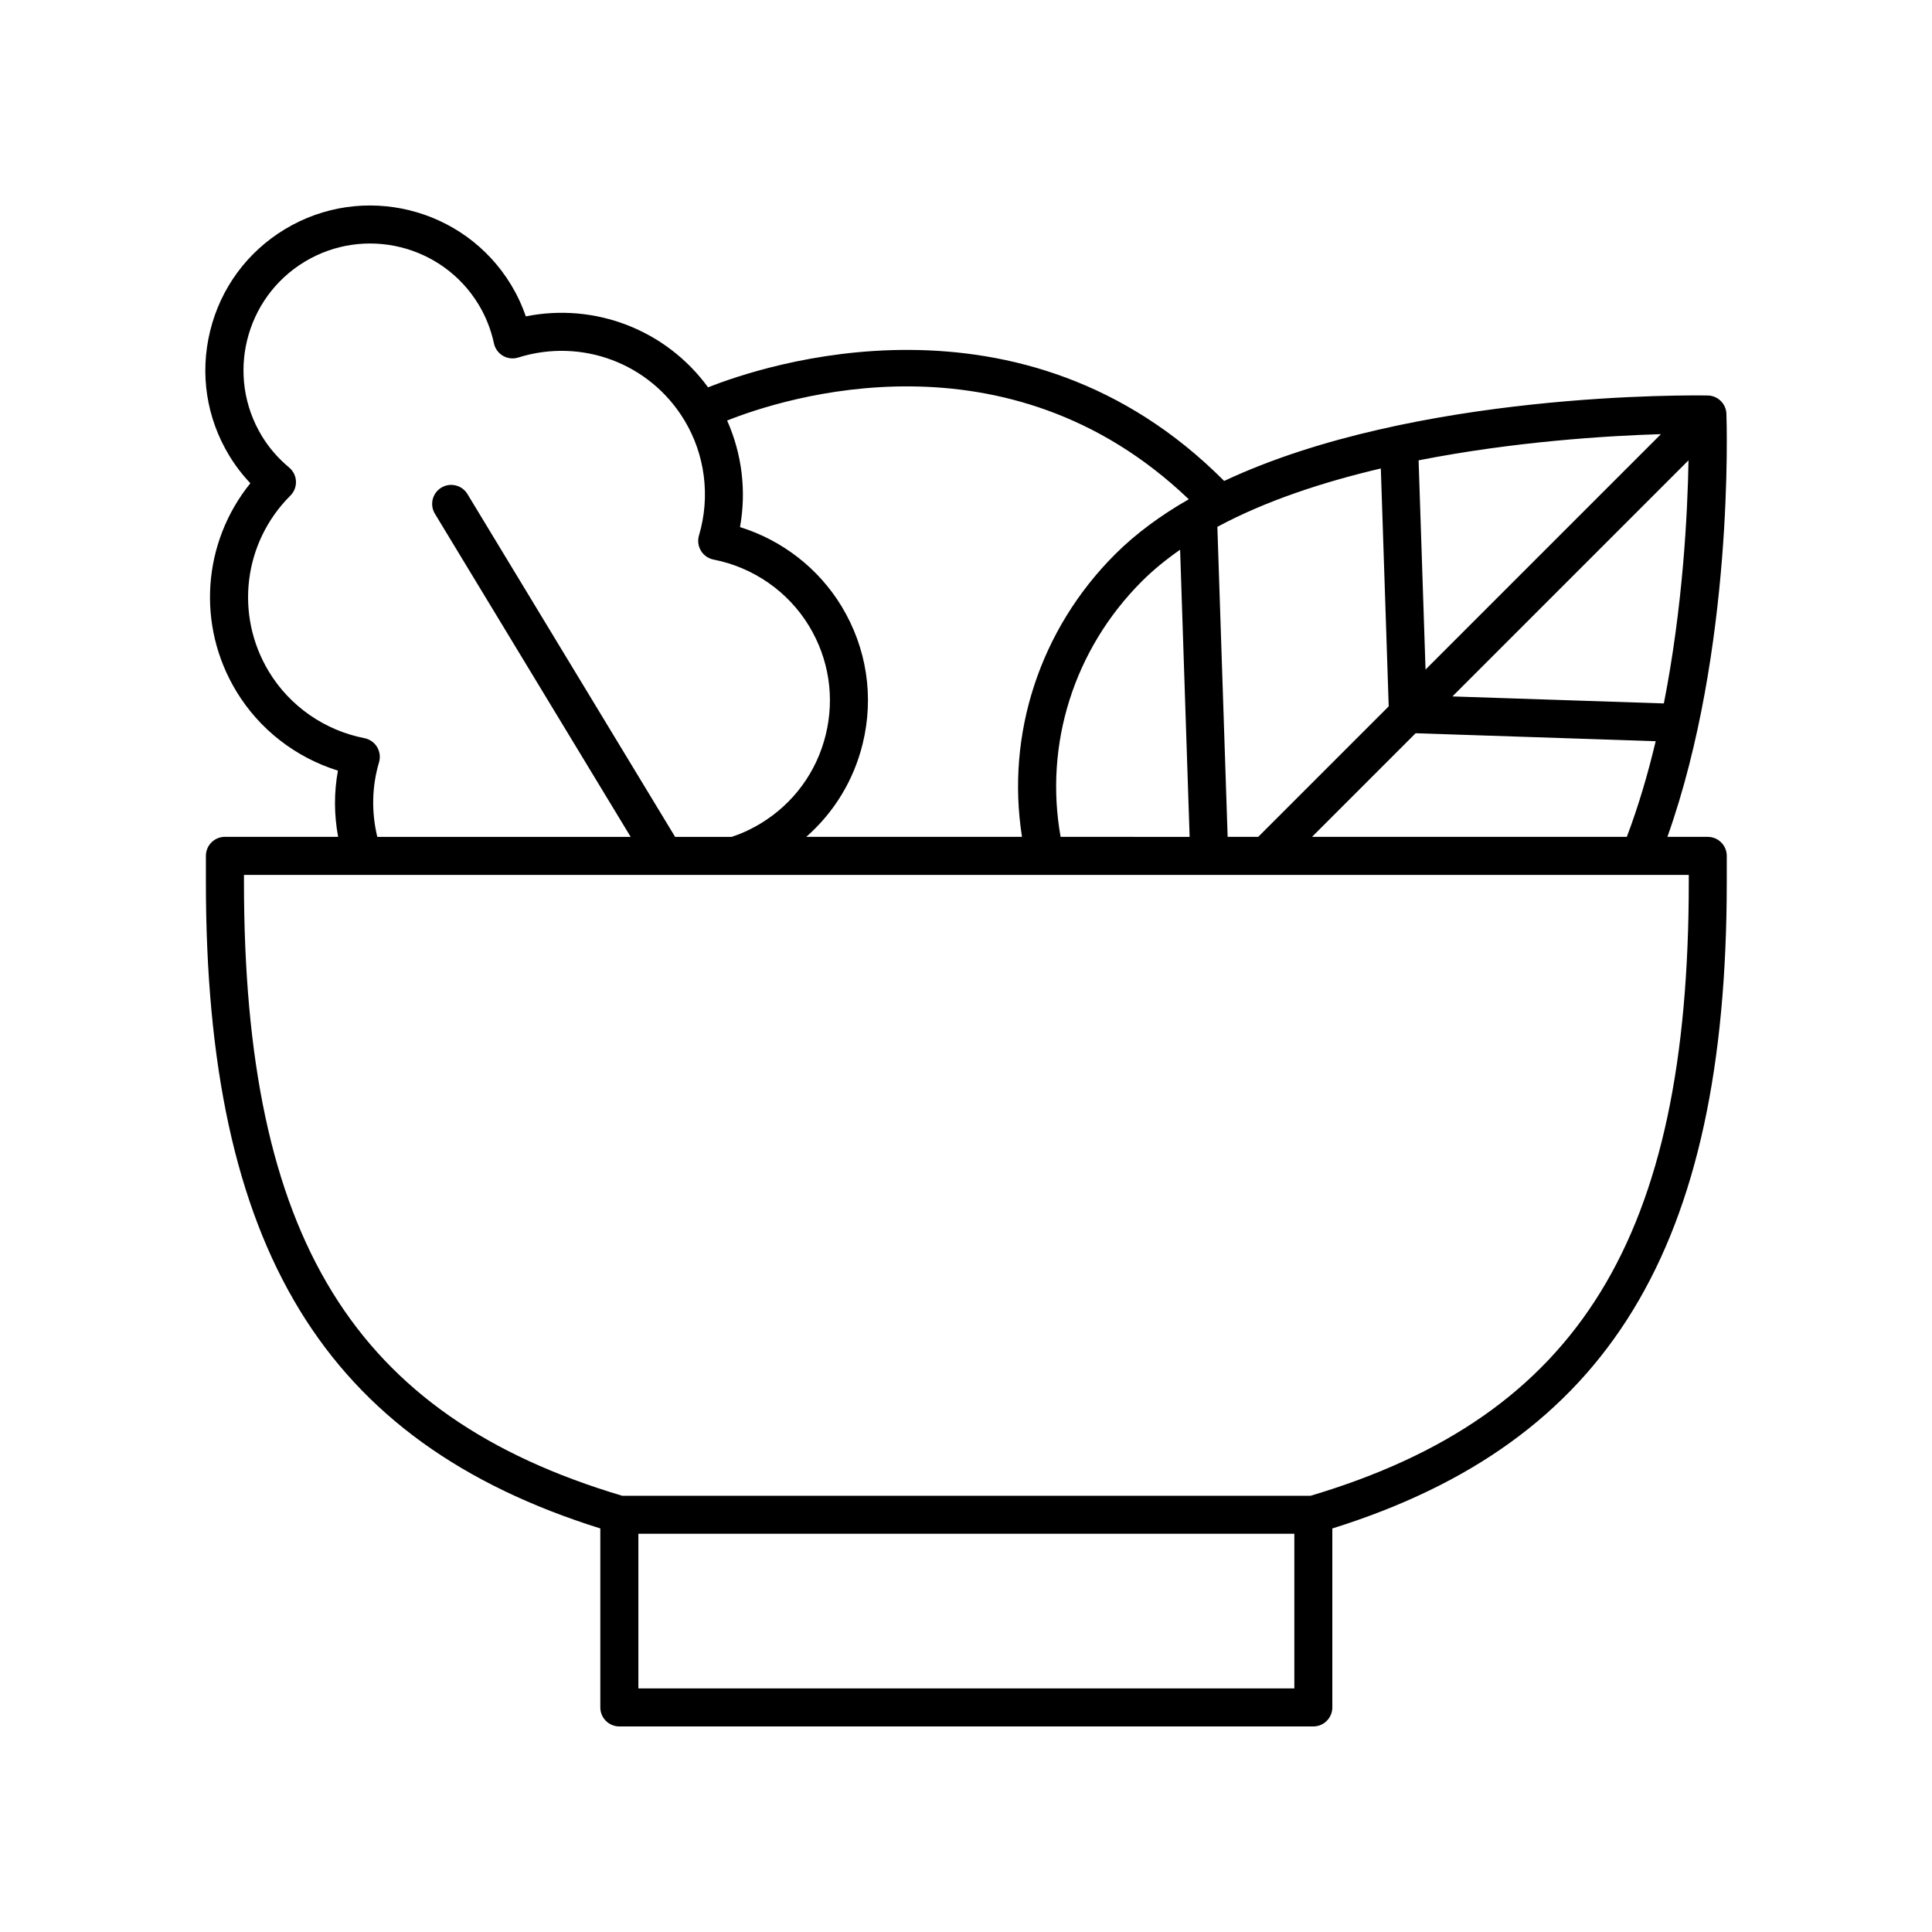 <?xml version="1.0" encoding="UTF-8"?>
<!-- Uploaded to: ICON Repo, www.svgrepo.com, Generator: ICON Repo Mixer Tools -->
<svg fill="#000000" width="800px" height="800px" version="1.1" viewBox="144 144 512 512" xmlns="http://www.w3.org/2000/svg">
 <path d="m601.52 253.67c-0.094-2.676-2.262-4.809-4.934-4.859-3.773-0.059-77.59-1.121-128.17 22.648-53.586-53.895-122.64-30.441-136.77-24.805-11.078-15.203-29.918-22.508-48.305-18.812-1.004-2.934-2.309-5.731-3.898-8.355-12.48-20.594-39.375-27.199-59.977-14.723-9.973 6.043-17 15.609-19.777 26.941-2.785 11.324-0.984 23.059 5.059 33.031 1.59 2.629 3.465 5.078 5.598 7.328-12.652 15.648-14.328 37.633-3.703 55.164 6.09 10.059 15.719 17.516 26.914 20.996-1.07 5.832-1.031 11.762 0.051 17.547h-30.008c-2.785 0-5.039 2.254-5.039 5.039v6.894c0 96.992 31.383 148.44 104.53 171.35v47.43c0 2.781 2.254 5.039 5.039 5.039h183.91c2.785 0 5.039-2.254 5.039-5.039v-47.426c73.145-22.91 104.53-74.355 104.53-171.35v-6.894c0-2.781-2.254-5.039-5.039-5.039h-10.691c17.625-49.598 15.734-109.48 15.637-112.11zm-16.582 76.746-56.031-1.855 62.566-62.57c-0.242 14.074-1.488 38.789-6.535 64.426zm-115.6 35.359-2.723-82.16c12.848-6.902 27.992-11.871 43.32-15.465l2.09 63.039-34.586 34.586zm-44.266 0c-4.383-24.582 3.547-49.738 21.539-67.73 3.019-3.019 6.438-5.793 10.129-8.363l2.523 76.098zm94.871-99.781c25.434-5.008 50.07-6.512 64.227-6.945l-62.387 62.387zm-60.906 10.316c-7.336 4.199-13.973 9.031-19.551 14.609-19.906 19.906-28.93 47.594-24.648 74.855h-57.172c7.344-6.449 12.562-14.945 14.945-24.637 3.07-12.5 1.082-25.445-5.586-36.457-6.102-10.059-15.73-17.516-26.918-20.996 1.738-9.555 0.516-19.41-3.41-28.238 14.773-5.879 74.16-25.199 122.34 20.863zm-214.59 69.691c0.402-1.363 0.211-2.828-0.523-4.043-0.738-1.215-1.949-2.062-3.344-2.336-10.555-2.062-19.777-8.48-25.309-17.609-9.117-15.047-6.781-34.242 5.684-46.676 1.004-1 1.539-2.375 1.477-3.793-0.062-1.414-0.719-2.738-1.805-3.644-2.914-2.43-5.352-5.246-7.246-8.379-9.598-15.844-4.516-36.539 11.324-46.137 15.848-9.598 36.539-4.516 46.129 11.324 1.898 3.133 3.273 6.598 4.07 10.297 0.301 1.387 1.172 2.578 2.391 3.293 1.219 0.711 2.691 0.879 4.043 0.449 16.797-5.277 34.895 1.523 44.004 16.574 5.535 9.133 6.953 20.281 3.891 30.59-0.402 1.359-0.211 2.828 0.523 4.043 0.738 1.215 1.949 2.062 3.344 2.336 10.547 2.062 19.773 8.48 25.309 17.609 5.273 8.707 6.844 18.945 4.418 28.832-2.426 9.887-8.562 18.234-17.266 23.508-1.852 1.121-3.785 2.078-5.746 2.856-0.262 0.109-0.938 0.336-1.48 0.527l-0.445 0.156h-14.98l-55.035-90.852c-1.441-2.383-4.535-3.133-6.922-1.699-2.375 1.441-3.141 4.543-1.699 6.922l51.879 85.629h-67.148c-1.562-6.484-1.469-13.27 0.465-19.777zm68.727 245.45v-40.988h173.84v40.988zm278.37-213.74c0 94.277-29.047 141.47-100.21 162.68h-182.46c-71.172-21.211-100.22-68.402-100.22-162.68v-1.855h382.89zm-99.848-11.934 27.461-27.461 63.617 2.109c-2.043 8.625-4.555 17.184-7.648 25.352z"/>
</svg>